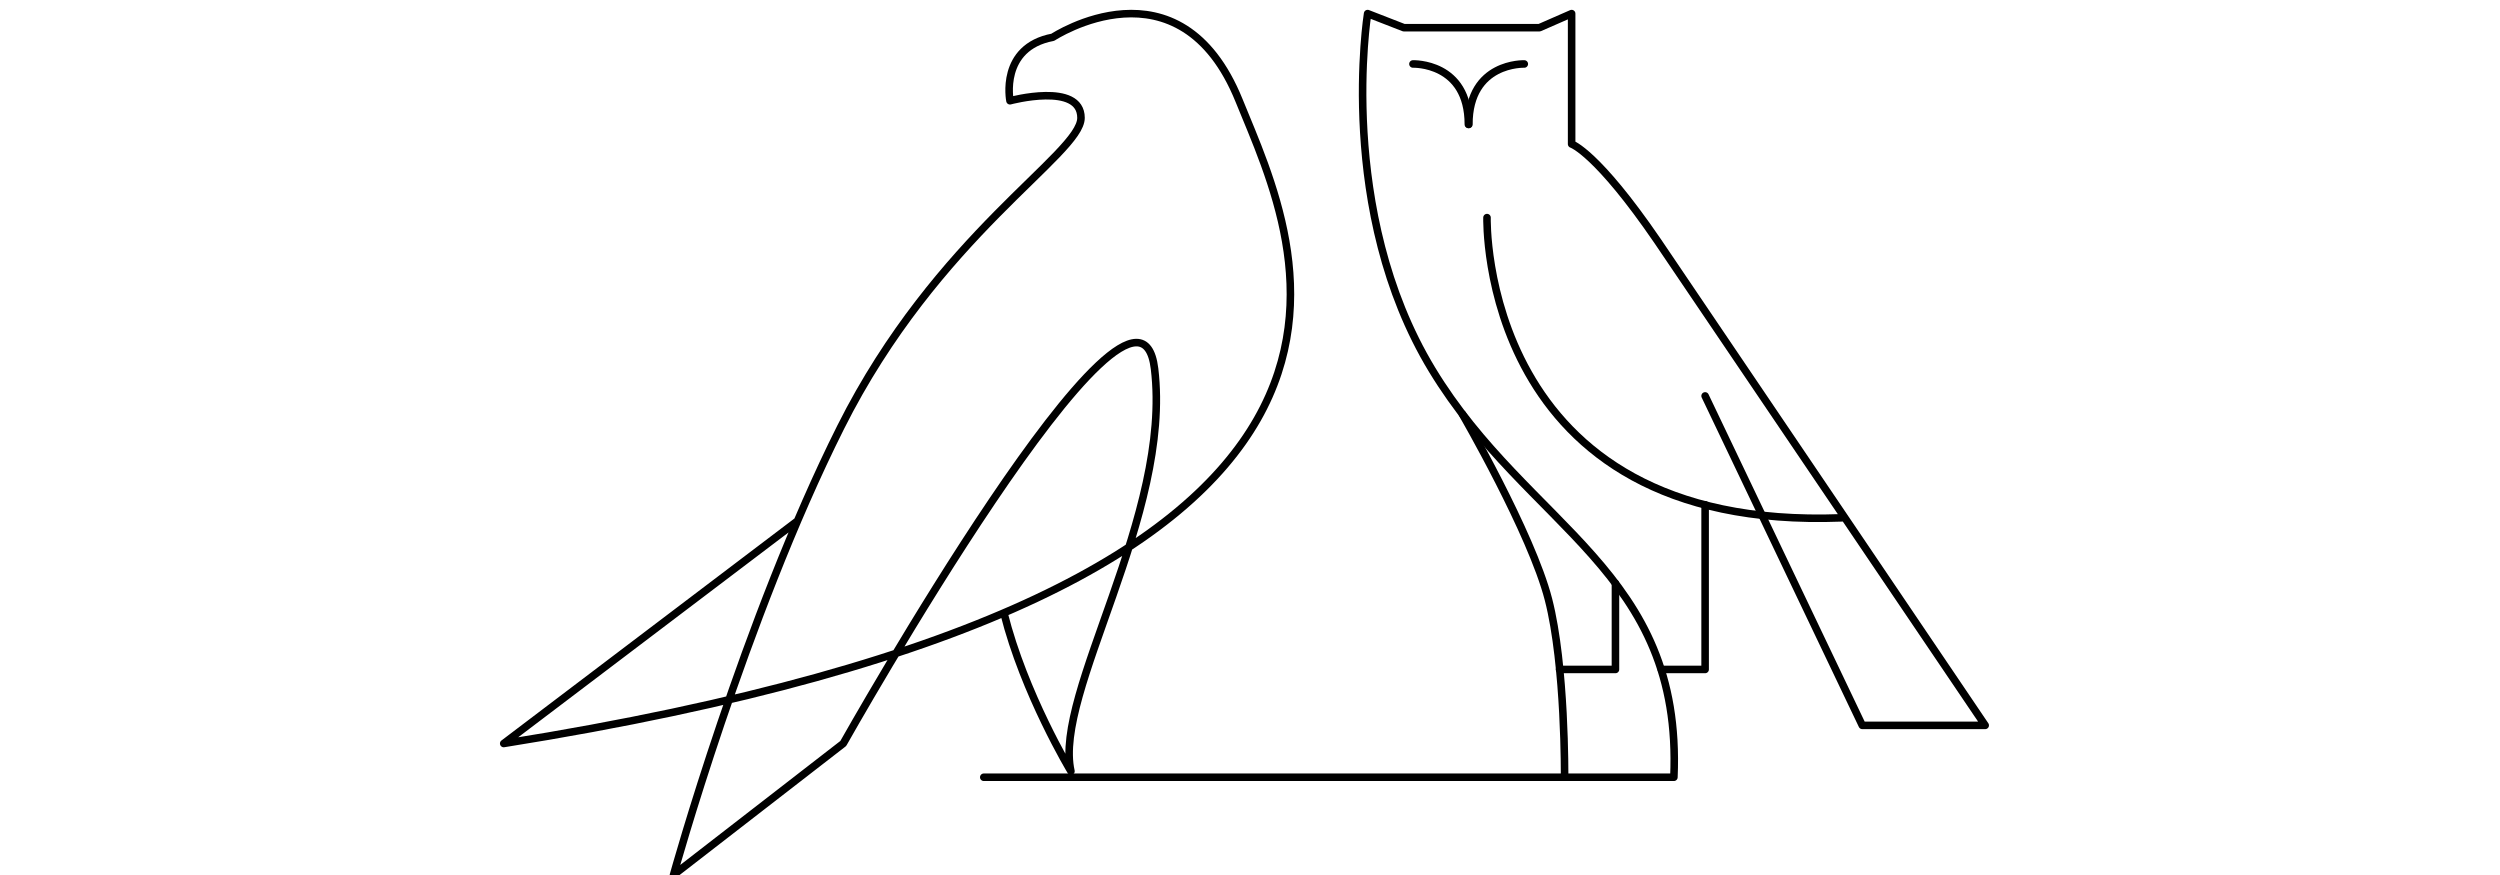<?xml version="1.0" encoding="utf-8"?>
<!-- Generator: Adobe Illustrator 26.1.0, SVG Export Plug-In . SVG Version: 6.00 Build 0)  -->
<svg version="1.1" id="Layer_1" xmlns="http://www.w3.org/2000/svg" xmlns:xlink="http://www.w3.org/1999/xlink" x="0px" y="0px"
	 viewBox="0 0 496.3 173.7" style="enable-background:new 0 0 496.3 173.7;" xml:space="preserve">
<style type="text/css">
	.st0{fill:none;stroke:#000000;stroke-width:1.5;stroke-linecap:round;stroke-linejoin:round;stroke-miterlimit:10;}
</style>
<g>
	<g>
		<path class="st0" d="M158.2,103.5l-58.2,44.1c192.5-30.7,157.8-98.5,146-127.6C234.2-9.2,209,7.4,209,7.4
			c-10.6,2-8.5,12.6-8.5,12.6s14.1-3.8,14.1,3.4s-28.6,23.3-47.7,61.4s-33.2,88.9-33.2,88.9l33.7-26.1c0,0,58.3-103.6,61.8-74.4
			s-20.1,64.3-16.6,79.9c0,0-9.3-15.4-13.3-31.4"/>
	</g>
	<g>
		<path class="st0" d="M295.2,43.2c0,0-1.6,62.4,70.4,59.6"/>
		<path class="st0" d="M195.3,154.3h137c1.8-41.1-28.9-49.4-48-80.9S271.5,2.7,271.5,2.7l7.2,2.8h26.9l6.4-2.8v25.9
			c0,0,5,1.6,17.1,19.3c12,17.7,65,96.1,65,96.1h-24.4l-31.2-65.4"/>
		<polyline class="st0" points="338.5,100.2 338.5,132.9 329.8,132.9 		"/>
		<path class="st0" d="M302.6,12.7c0,0-11-0.4-11,12"/>
		<path class="st0" d="M280.5,12.7c0,0,11-0.4,11,12"/>
		<path class="st0" d="M290.3,82.2c0,0,13.7,23.6,17.1,36.8c3.4,13.2,3.2,35.3,3.2,35.3"/>
		<polyline class="st0" points="320.7,115.8 320.7,132.9 309.6,132.9 		"/>
	</g>
</g>
</svg>
